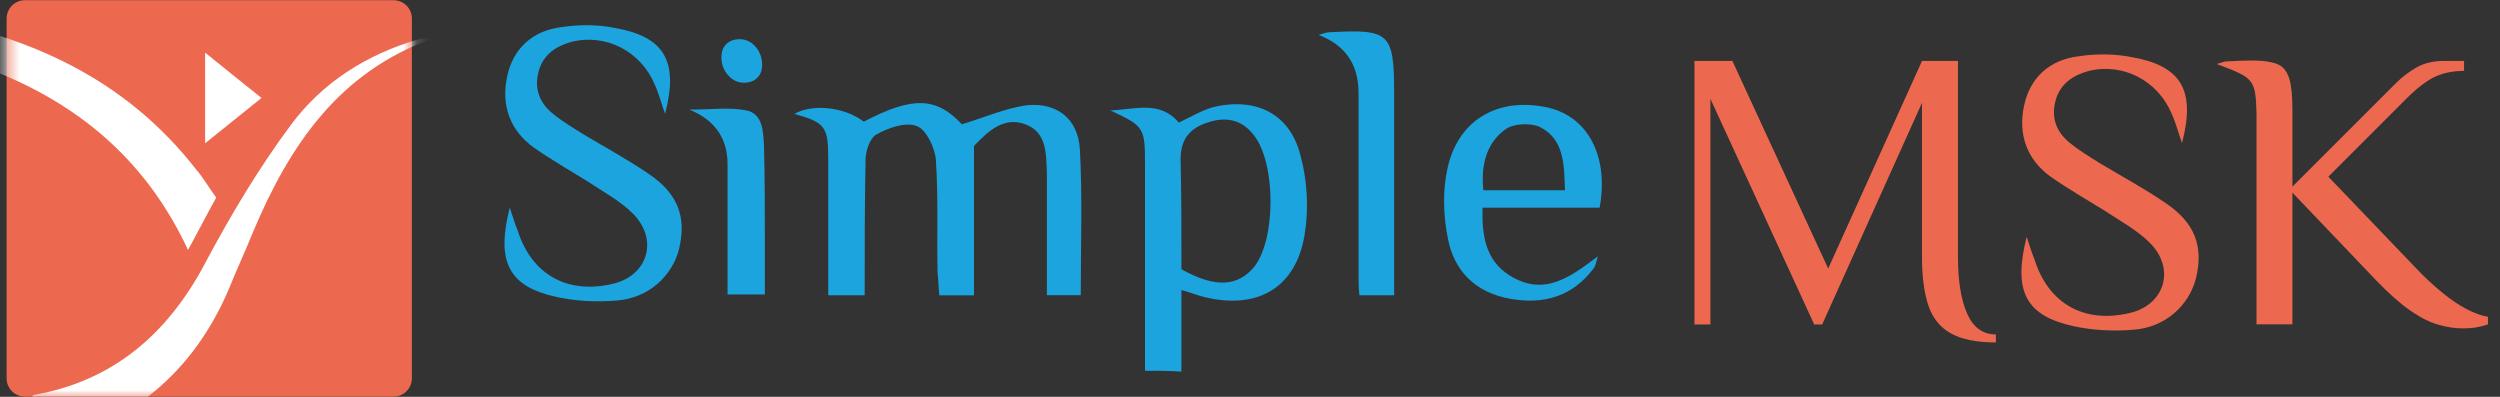 <svg width="189" height="30" viewBox="0 0 189 30" fill="none" xmlns="http://www.w3.org/2000/svg">
<rect x="0" y="0" width="189" height="30" fill="#333333" stroke="none"/>
<path d="M29.752 0.016H1.886C1.121 0.016 0.5 0.636 0.5 1.402V28.599C0.5 29.364 1.121 29.985 1.886 29.985H29.752C30.517 29.985 31.138 29.364 31.138 28.599V1.402C31.138 0.636 30.517 0.016 29.752 0.016Z" fill="#EC6950"/>
<mask id="mask0_1937_9193" style="mask-type:luminance" maskUnits="userSpaceOnUse" x="0" y="0" width="32" height="30">
<path d="M29.947 0.016H1.69C1.033 0.016 0.5 0.549 0.5 1.206V28.794C0.5 29.452 1.033 29.985 1.69 29.985H29.947C30.605 29.985 31.138 29.452 31.138 28.794V1.206C31.138 0.549 30.605 0.016 29.947 0.016Z" fill="white"/>
</mask>
<g mask="url(#mask0_1937_9193)">
<path d="M-42.938 4.97C-30.912 1.47 -18.738 -0.813 -6.256 1.242C2.114 2.611 9.498 5.959 14.824 12.81C15.357 13.419 15.737 14.104 16.346 14.941C15.661 16.158 15.052 17.376 14.215 18.898C11.172 12.354 6.302 8.166 0.06 5.579C-6.256 2.916 -12.955 2.155 -19.727 2.155C-27.26 2.155 -34.72 3.22 -42.177 4.818C-42.329 4.894 -42.633 4.97 -42.938 4.97Z" fill="white"/>
<path d="M3.032 33.812C2.728 32.518 2.5 31.301 2.195 30.236C2.424 30.007 2.5 29.855 2.576 29.855C8.587 28.79 12.699 25.213 15.514 19.884C17.416 16.308 19.547 12.732 21.982 9.457C24.341 6.261 27.689 4.131 31.572 2.989C31.876 2.913 32.257 2.837 32.713 2.913C25.637 5.424 21.906 10.979 19.166 17.45C18.558 18.971 17.873 20.417 17.264 21.939C14.601 28.102 9.959 32.062 3.032 33.812Z" fill="white"/>
<path d="M19.769 7.406C18.247 8.623 17.03 9.612 15.508 10.83V3.981C17.03 5.199 18.323 6.264 19.769 7.406Z" fill="white"/>
</g>
<path d="M73.637 22.325H71.012C70.947 21.735 70.947 21.142 70.881 20.618C70.816 17.797 70.947 14.911 70.751 12.09C70.686 11.172 70.028 9.794 69.308 9.53C68.455 9.201 67.142 9.661 66.224 10.185C65.764 10.449 65.435 11.432 65.435 12.088C65.37 15.433 65.37 18.846 65.37 22.322H62.615V12.088C62.615 9.595 62.419 9.267 60.055 8.609C61.432 7.821 63.859 8.085 65.302 9.199C69.042 7.231 70.814 7.362 72.716 9.394C74.488 8.87 76.061 8.147 77.703 7.951C79.934 7.756 81.507 9 81.64 11.297C81.836 14.905 81.705 18.58 81.705 22.319H79.145V13.069C79.08 11.626 79.145 9.984 77.504 9.394C75.931 8.805 74.749 9.854 73.634 11.036C73.634 14.71 73.634 18.449 73.634 22.319L73.637 22.325Z" fill="#1CA4DE"/>
<path d="M86.563 28.031V12.416C86.563 9.661 86.497 9.53 83.938 8.348C85.775 8.283 87.677 7.56 89.12 9.267C90.104 8.807 91.022 8.218 92.071 8.019C95.09 7.43 97.517 8.674 98.302 11.694C98.827 13.596 98.957 15.762 98.631 17.729C97.976 21.797 95.022 23.436 91.022 22.452C90.498 22.322 90.038 22.123 89.316 21.928V28.094C88.332 28.029 87.544 28.029 86.56 28.029L86.563 28.031ZM89.318 20.354C91.878 21.797 93.582 21.667 94.829 20.159C96.471 18.058 96.471 12.286 94.764 10.185C93.846 9.003 92.598 8.807 91.286 9.267C90.038 9.661 89.253 10.449 89.253 12.022C89.318 14.778 89.318 17.599 89.318 20.354Z" fill="#1CA4DE"/>
<path d="M50.282 8.611C50.019 7.888 49.823 7.103 49.494 6.38C48.445 3.888 45.82 2.51 43.195 3.165C42.013 3.494 41.029 4.149 40.703 5.462C40.374 6.774 40.833 7.823 41.817 8.611C42.54 9.201 43.325 9.66 44.048 10.12C45.69 11.103 47.394 12.022 49.035 13.139C51.266 14.647 51.921 16.419 51.331 18.846C50.807 20.878 49.035 22.52 46.673 22.715C45.165 22.846 43.589 22.781 42.081 22.452C38.472 21.664 37.488 19.827 38.537 15.693C38.801 16.481 38.931 16.941 39.127 17.4C40.176 20.745 42.866 22.256 46.277 21.468C48.967 20.878 49.82 18.123 47.85 16.152C46.866 15.169 45.619 14.511 44.44 13.726C43.062 12.872 41.684 12.084 40.371 11.166C38.534 9.853 37.879 7.951 38.339 5.785C38.798 3.619 40.306 2.307 42.472 2.046C43.785 1.85 45.162 1.85 46.475 2.111C50.214 2.766 51.331 4.603 50.279 8.606L50.282 8.611Z" fill="#1CA4DE"/>
<path d="M120.938 15.699H112.081C112.016 17.865 112.345 19.702 114.114 20.816C116.739 22.458 118.707 20.947 120.805 19.373C120.674 19.702 120.674 20.028 120.476 20.292C118.902 22.392 116.737 23.047 114.177 22.588C111.551 22.129 109.913 20.487 109.454 17.995C109.125 16.354 109.059 14.517 109.388 12.943C110.111 9.139 113.128 7.367 116.802 8.087C119.951 8.677 121.658 11.696 120.935 15.696L120.938 15.699ZM118.313 14.386C118.248 12.419 118.248 10.517 116.41 9.598C115.688 9.269 114.378 9.335 113.785 9.794C112.342 10.843 111.948 12.549 112.144 14.386H118.31H118.313Z" fill="#1CA4DE"/>
<path d="M99.688 2.641C100.147 2.51 100.277 2.445 100.41 2.445C105.068 2.182 105.397 2.445 105.397 7.103V22.324H102.772C102.707 21.734 102.707 21.21 102.707 20.617V6.905C102.663 4.805 101.657 3.384 99.688 2.641Z" fill="#1CA4DE"/>
<path d="M55.003 22.259V12.419C55.003 10.451 54.041 9.073 52.117 8.285C53.824 8.285 55.202 8.09 56.446 8.351C57.694 8.614 57.694 9.992 57.759 11.041C57.824 13.468 57.824 15.897 57.824 18.324V22.262H55.003V22.259Z" fill="#1CA4DE"/>
<path d="M56.229 6.252C55.767 6.252 55.371 6.062 55.036 5.679C54.705 5.296 54.539 4.844 54.539 4.32C54.539 3.899 54.664 3.567 54.917 3.325C55.167 3.083 55.507 2.964 55.928 2.964C56.39 2.964 56.786 3.154 57.121 3.537C57.452 3.92 57.618 4.372 57.618 4.896C57.618 5.32 57.493 5.652 57.24 5.893C56.988 6.135 56.651 6.255 56.229 6.255V6.252Z" fill="#1CA4DE"/>
<path d="M164.962 10.818C164.698 10.095 164.503 9.31 164.174 8.587C163.125 6.095 160.5 4.717 157.875 5.372C156.692 5.701 155.709 6.356 155.383 7.669C155.054 8.981 155.513 10.03 156.497 10.818C157.22 11.408 158.005 11.867 158.728 12.327C160.369 13.31 162.073 14.229 163.715 15.346C165.946 16.854 166.601 18.626 166.011 21.053C165.486 23.085 163.715 24.727 161.353 24.922C159.845 25.053 158.269 24.988 156.76 24.659C153.151 23.871 152.168 22.034 153.217 17.9C153.48 18.688 153.611 19.148 153.806 19.607C154.855 22.952 157.546 24.463 160.956 23.675C163.647 23.085 164.5 20.33 162.53 18.36C161.546 17.376 160.299 16.718 159.119 15.933C157.741 15.079 156.364 14.291 155.051 13.373C153.214 12.06 152.559 10.158 153.018 7.992C153.478 5.826 154.986 4.514 157.152 4.253C158.464 4.057 159.842 4.057 161.155 4.318C164.894 4.973 166.011 6.81 164.959 10.813L164.962 10.818Z" fill="#EC6950"/>
<path d="M150.886 25.887C149.437 25.887 148.307 25.661 147.491 25.207C146.676 24.754 146.108 24.05 145.785 23.096C145.464 22.139 145.301 20.908 145.301 19.397V7.777L137.757 24.528H137.154L129.308 7.475V24.528H128.102V4.608H130.969L138.211 20.302L145.304 4.608H148.021V19.397C148.021 21.229 148.252 22.666 148.717 23.713C149.179 24.759 149.904 25.284 150.888 25.284V25.887H150.886Z" fill="#EC6950"/>
<path d="M186.465 23.365C185.88 23.052 185.293 22.655 184.698 22.172C184.103 21.688 183.527 21.166 182.965 20.601L176.024 13.359L181.907 7.473C182.731 6.649 183.462 6.089 184.095 5.799C184.728 5.508 185.457 5.361 186.283 5.361V4.606H184.774C183.97 4.606 183.28 4.766 182.706 5.089C182.133 5.413 181.606 5.815 181.122 6.296C180.638 6.78 180.146 7.271 179.644 7.774L173.306 14.111V8.228C173.306 7.222 173.228 6.459 173.065 5.934C172.904 5.413 172.627 5.059 172.233 4.877C172.051 4.793 171.831 4.731 171.581 4.684C170.844 4.532 169.801 4.559 168.306 4.644C168.176 4.644 168.042 4.709 167.586 4.839C170.358 5.885 170.526 5.951 170.592 8.562V24.522H173.306V14.563L179.644 21.202C180.611 22.207 181.475 22.971 182.239 23.495C183.003 24.02 183.706 24.37 184.35 24.552C184.995 24.734 185.587 24.824 186.131 24.824C186.592 24.824 186.981 24.794 187.291 24.734C187.601 24.675 187.87 24.604 188.09 24.522V23.949C187.587 23.87 187.044 23.672 186.459 23.359L186.465 23.365Z" fill="#EC6950"/>
</svg>
